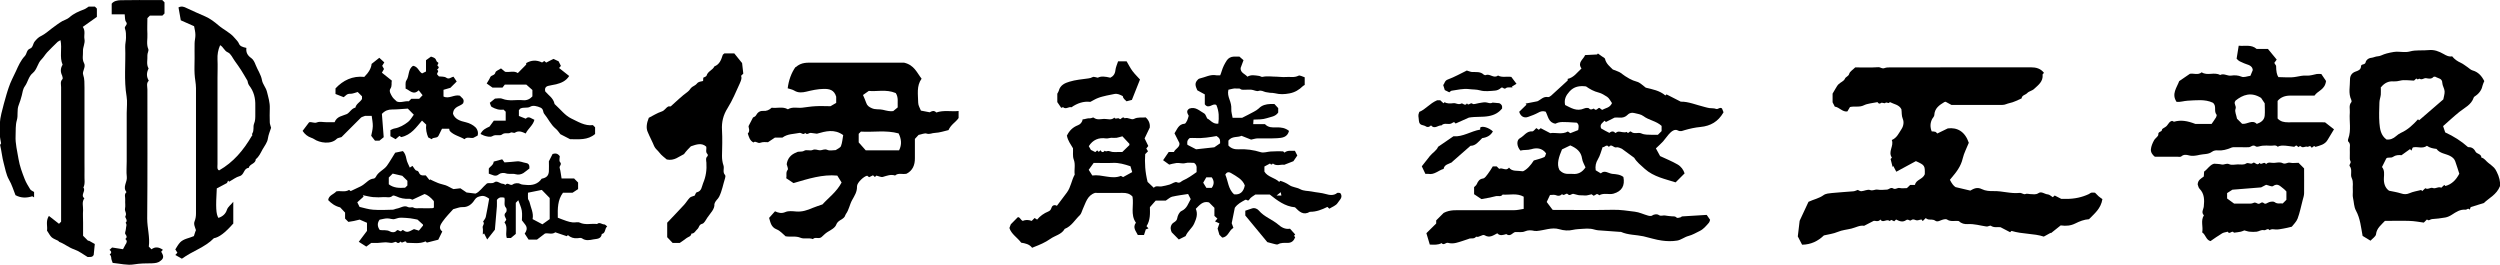 <?xml version="1.0" encoding="UTF-8"?><svg id="_イヤー_2" xmlns="http://www.w3.org/2000/svg" viewBox="0 0 250 26.47"><g id="_ッダー"><g><path d="M183.26,9.36c.12-.2,.21-.37,.31-.53,.09-.15,.18-.31,.3-.42,.2-.19,.52-.3,.61-.52,.1-.24,.37-.24,.44-.51,.07-.24,.38-.41,.6-.64,.76,0,1.54,.03,2.32-.02,.22-.01,.37,.19,.61,.09,.2-.08,.45-.07,.68-.07,4.65,0,9.29,0,13.94-.01,.54,0,1,.12,1.33,.56-.05,.06-.15,.12-.14,.17,.07,.7-.44,1.05-.86,1.44-.19,.18-.51,.22-.68,.41-.18,.19-.53,.2-.56,.53-.4,.17-.79,.39-1.21,.47-.25,.05-.46,.19-.71,.18-.29,0-.57,0-.86,0h-4.24l-.57-.31s-.1,0-.14,.03c-.5,.3-.97,.62-1,1.3,0,.13-.14,.25-.21,.38q-.31,.6-.05,1.25c.11,.01,.24,0,.36,.04,.07,.02,.11,.09,.2,.17l1.05-.51c.94-.12,1.72,.31,2.1,1.44-.19,.49-.48,1.01-.61,1.57-.18,.79-.64,1.37-1.14,1.96l-.14,.17q.28,.56,.56,.73l1.48,.35c.31-.17,.66-.4,1.17-.14,.34,.17,.78,.2,1.17,.19,.87-.02,1.72,.28,2.6,.18,.18-.02,.41,.18,.55,.12,.2-.08,.34,0,.51,0,.27,0,.54,.09,.82-.1,.3-.21,.61,.11,.93,.13,.17,.01,.33,.18,.5,.28l.19-.17,.66,.34h.52q1.21,0,2.23-.48c.09-.04,.16-.12,.25-.14,.1-.03,.21,0,.37,0,.1,.1,.22,.23,.35,.35,.14,.12,.29,.22,.39,.29-.15,.96-.8,1.45-1.34,2.01-.49,.03-.94,.21-1.38,.43-.44,.22-.91,.27-1.45,.19l-.98,.78-.02-.04-.69,.38c-.99-.33-2.13-.23-3.23-.57l-.14,.13-.96-.5c-.27-.04-.63,.08-.96-.14-.09-.06-.3,.1-.45,.07-.62-.09-1.22-.28-1.85-.24-.34,.02-.65-.05-.9-.3-.39-.07-.81,.1-1.19-.16-.09-.06-.26-.03-.38,0-.26,.06-.55,.29-.78,.13-.25-.18-.49-.09-.73-.14-.08-.02-.16-.08-.24-.13l-.26,.26c-.1,.08-.11-.13-.18-.12-.18,.02-.39,.13-.53,.07-.18-.07-.33-.13-.49,0-.16,.13-.27-.17-.51,0-.32,.22-.63,.12-.99-.07l-.19,.18-.29-.14s-.16,.12-.18,.11c-.27-.26-.67,.25-.91-.15-.22,.29-.53,.09-.68,.14l-.95,.49c-.42-.08-.83,.17-1.28,.28-.45,.11-.91,.14-1.36,.33-.42,.18-.9,.24-1.38,.35-.59,.57-1.3,.92-2.18,.93l-.43-.83c.05-.43,.11-.97,.18-1.52,0-.05,.03-.09,.05-.14,.28-.61,.57-1.23,.84-1.8,.53-.25,1.06-.34,1.51-.67,.22-.16,.56-.18,.84-.21,.71-.07,1.42-.11,2.13-.17,.14-.01,.28-.08,.45-.14,.09,.04,.23,.14,.36,.13,.29-.02,.63-.21,.86-.12,.29,.11,.49-.08,.74-.04,.31,.05,.63,.02,.94,0,.21,0,.39-.27,.63-.12,.24,.15,.43-.1,.67-.04,.22,.05,.47,.01,.71,.01l.33-.32h.47c.12-.55,.78-.54,.99-1.07,.02-.86,0-.91-.89-1.31l-1.96,1.06-.3-.57-.07,.09-.2-.79,.13-.14c-.42-.6,.23-1.17-.01-1.76,.52-.22,.7-.69,.97-1.09,.21-.32,.26-.72,.13-1.02-.14-.33-.09-.65-.14-.97-.24-.47-.76-.5-1.16-.72-.1,.24-.31-.06-.46,.1-.06,.07-.33-.08-.41-.01-.23,.18-.32-.05-.36-.08-.52,.11-.99,.13-1.37,.32-.45,.22-.9,.06-1.38,.17l-.26,.44c-.49,.08-.8-.42-1.26-.48l-.22-.43v-.85Z"/><path d="M155.31,20.99c2,0,3.99,.03,5.97-.01,.75-.02,1.47,.1,2.2,.19,.45,.05,.88,.27,1.32,.39,.13,.04,.32,.06,.41,0,.22-.16,.53-.16,.65-.07,.23,.17,.43,.02,.64,.06,.22,.04,.45,.06,.67,.08,.17,.01,.35-.03,.5,.14,.05,.05,.24,0,.36-.03,.07-.01,.13-.1,.19-.1,.8-.05,1.59-.1,2.45-.15l.34,.49c-.02,.06-.05,.22-.14,.32-.27,.3-.51,.61-.9,.8-.37,.18-.71,.39-1.13,.5-.39,.1-.74,.4-1.13,.46-.49,.08-1.02,.07-1.51,0-.63-.08-1.24-.29-1.86-.43-.74-.16-1.53-.12-2.24-.44-.02,0-.05,0-.08,0-.74-.05-1.47-.1-2.21-.16-.24-.02-.48-.12-.72-.15-.26-.03-.52-.02-.78,0-.35,.03-.69,.03-1.04,.11-.41,.1-.88,.07-1.35-.07-.73-.22-1.49,.12-2.25,.18-.09,0-.14,0-.23-.01-.31-.07-.62-.1-.96,.05-.26,.12-.61,.05-.98,.07-.25,.07-.47,.5-.87,.2-.32,.09-.64,.21-.9-.08-.42,.22-.77,.49-1.26,.2-.24-.14-.54,.25-.86,.14-.22,.29-.53,.09-.77,.23-.41,.13-.82,.29-1.24,.39-.25,.06-.54,.07-.78,0-.24-.08-.44,.3-.66,.02-.35,.2-.73,.16-1.18,.15l-.34-1.14,.98-.97v-.31l.75-.75c.66-.34,1.28-.26,1.88-.27,1.72,0,3.44,0,5.17,0,.31,0,.63-.08,.95-.13v-1.22c-.68-.38-1.4-.16-2.11-.21-.17,.25-.43,.11-.64,.15-.22,.04-.43,.11-.64,.15-.26,.05-.53,.1-.84,.15l-.73-.49v-.71c.07-.07,.21-.16,.27-.3,.13-.29,.26-.51,.63-.56,.18-.03,.33-.27,.47-.45,.18-.23,.33-.49,.5-.76h.39l.25,.25c.3-.19,.69,.28,.98-.13,.31,.42,.81,.28,1.4,.37,.39-.17,.78-.6,1.08-1.08,.36-.11,.72-.19,1.05-.34,.1-.04,.12-.25,.18-.37-.4-.57-1-.57-1.47-.42-.39,.12-.76,.04-1.1,.14-.37-.42-.42-1.05-.03-1.25,.4-.21,.65-.72,1.22-.67,.12,.01,.26-.21,.4-.33l.25,.17,.19-.16,.96,.5c.53-.1,1.16,.17,1.76-.17l.24,.17,.79-.31c.05-.3,.11-.55-.14-.74-1.42-.09-1.69-.12-2.13,.1-.71-.1-.74-.76-.98-1.2-.3-.1-.52-.03-.75,.1-.31,.17-.66,.3-1,.42-.43,.16-.77-.07-.9-.51l.73-.71-.09-.11,1.18-.23c.33-.14,.59-.51,1.06-.42,.1,.02,.23-.08,.32-.15,.55-.49,1.1-1,1.64-1.5,.03-.03,0-.1,.01-.17,.61-.13,.94-.64,1.38-1.04-.44-.61,.2-.91,.36-1.34,.41-.02,.8-.04,1.18-.06,.04,0,.07-.07,.1-.1,.14,.1,.28,.2,.42,.3,.1,.07,.26,.14,.29,.23,.11,.51,.52,.8,.78,1.07,.32,.14,.6,.2,.8,.35,.28,.22,.55,.4,.86,.57,.25,.13,.47,.23,.74,.3,.32,.08,.58,.37,.9,.6,.65,.16,1.38,.28,1.96,.78l.11-.11,1.43,.73c.72-.03,1.56,.33,2.42,.54,.14,.03,.28,.08,.43,.1,.22,.03,.47,0,.67,.08,.22,.08,.39-.22,.6-.04l.15,.37s0,.02-.02,.05c-.52,.89-1.26,1.33-2.29,1.43-.54,.05-1.07,.17-1.59,.32-.24,.07-.39,.17-.68,.02-.33-.17-.66,.13-.9,.4-.2,.22-.36,.48-.56,.7-.21,.23-.45,.44-.72,.7l.42,.77c.57,.27,1.18,.51,1.75,.84,.35,.2,.59,.54,.7,.89l-.9,.9c-1.01-.33-2.19-.55-3.08-1.35-.39-.35-.82-.7-1.06-1.11l-1.23-.9c-.1-.03-.35-.19-.56-.14-.27,.07-.49-.42-.74-.04-.23-.34-.43,.06-.63,.02-.15,.41-.25,.85-.47,1.21-.21,.35-.28,.69-.22,1.1l.51,.31c.39-.37,.77,.01,1.16,.05,.37,.03,.79,.06,1.1,.31,.17,.87-.15,1.43-1,1.67-.44,.12-.95-.11-1.42,.16,0,0-.04-.05-.08-.07-.04-.03-.09-.04-.15-.06l-.32,.18-.21-.15c-.25,.05-.47,.14-.67,.12-.17-.02-.34-.01-.5-.02-.19,0-.42-.1-.64-.14-.2-.04-.36,.26-.58,.02-.16-.17-.37,.26-.57,0-.15,.19-.39,.2-.55,.13-.18-.08-.36-.06-.65-.04l-.33,.7,.58,.77Zm6.24-7.69c.09-.05,.17-.12,.26-.13,.29-.03,.58,.14,.87,.02,.16,.29,.28-.16,.43-.02,.31,.28,.72,.03,1.02,.17,.35,.16,.69,.12,1.04,.14,.21,0,.42,0,.62,0l.37-.37v-.52c-.54-.5-1.27-.56-1.82-.98-.24-.18-.58-.23-.88-.3-.25-.06-.48-.05-.7,.17-.2,.21-.49,.32-.82,.28-.18-.02-.36,0-.48,0l-.87,.44-.13-.13c-.19,.21-.52,.35-.35,.77,.12,.07,.27,.16,.42,.24,.14,.08,.28,.14,.41,.21,.23-.2,.43-.18,.6,.01Zm-.35-2.99c-.16-.21-.28-.5-.49-.63-.26-.16-.54-.35-.83-.42-.49-.12-.9-.35-1.28-.62-.64-.08-1.2,0-1.66,.52-.34,.38-.55,.77-.43,1.34,.58,.28,1.15,.68,1.9,.35,.15-.07,.43-.09,.5,0,.2,.23,.44-.04,.49,.02,.25,.31,.4-.15,.56-.07l.25,.19c.35-.2,.77-.19,.99-.68Zm-5.27,6.68c.5,.54,.93,.36,1.32,.4,.55,.06,.97-.16,1.3-.65-.12-.29-.3-.57-.34-.87-.1-.72-.57-1.06-1.18-1.33l-.83,.4c-.31,.74-.56,1.46-.26,2.05Z"/><path d="M106.68,13.59c.24-.52,.6-.87,1.12-1.07,.23-.09,.42-.28,.46-.58,.25-.01,.48-.14,.75-.11,.11,.01,.29-.11,.35-.07,.33,.26,.7,.15,1.04,.13,.34-.01,.73,.17,1.04-.13,.11,.24,.35-.06,.52,.13,.11,.14,.3-.33,.51-.06,.32-.14,.65,.2,.93,.06,.4-.21,.8-.1,1.17-.15,.38,.33,.44,.74,.41,1.01l-.52,1.09,.37,.76-.2,.25,.17,.28-.28,.28c-.06,.89-.01,1.78,.24,2.78l.62,.59c.21-.26,.52-.09,.78-.14,.26-.05,.53-.1,.79-.18,.25-.08,.57-.32,.73-.24,.31,.15,.43-.09,.61-.17,.24-.1,.48-.24,.7-.38,.23-.14,.45-.31,.67-.46-.03-.33,.12-.66-.25-.92-.26,0-.59-.06-.87,.02-.32,.09-.6-.05-.89-.01-.29,.04-.58,.12-.73,.16l-.61-.44,.56-.82h.52c.14-.34,.63-.47,.55-.9l-.49-.97c.26-.37,.38-.91,1.01-.96,.1,0,.19-.21,.26-.33,.06-.13,.09-.27,.15-.46-.1-.21-.31-.49,.06-.72,.63-.23,1.03,.24,1.5,.49,.12,.07,.17,.28,.29,.5,.3,.12,.55,.58,1.11,.52,.08-.62,.08-1.23-.19-1.86-.34-.27-.77,.47-1.16-.08v-.99l-.75-.41c-.21-.46-.24-.68-.05-.95,.07-.1,.18-.21,.29-.23,.55-.12,1.07-.44,1.67-.32,.1,.02,.21,0,.38,0,.05-.14,.12-.29,.16-.45,.11-.37,.29-.72,.5-1.04,.15-.23,.41-.37,.7-.38,.21,0,.41,0,.56,0l.41,.36-.29,.78c-.03,.49,.45,.59,.68,.87,.37-.23,.77-.13,1.16-.08,.12,.01,.24,.12,.34,.1,.48-.11,.96-.02,1.44-.02,.3,0,.59,.06,.89,.03,.42-.04,.85,.09,1.28-.13,.14-.07,.41,.1,.62,.16v.77s-.11,.04-.18,.11c-.38,.37-.8,.63-1.35,.73-.49,.09-.92,.12-1.48-.02-.14-.04-.3-.03-.45-.04-.15-.02-.3-.04-.44-.07-.23-.05-.42-.21-.71-.12-.2,.07-.47-.09-.71-.12-.18-.02-.37,.01-.55,0-.19-.02-.4,.07-.59-.09-.07-.06-.25-.01-.39-.03-.25-.04-.52,.08-.78,.12-.09,.37,0,.67,.11,.98,.11,.3,.2,.61,.18,.95-.02,.28,.08,.57,.13,.88h.95c.41-.21,.8-.4,1.18-.61,.17-.09,.35-.2,.49-.33,.32-.33,.72-.42,1.15-.44,.13,0,.26,0,.41,0l.38,.41v.44c-.27,.41-.73,.43-1.15,.57-.43,.14-.84,.12-1.32,.14l-.03,.45h1.17c.34,.36,.75,.34,1.15,.33,.46-.02,.89,.05,1.26,.35-.16,.65-.69,.7-1.19,.73-.65,.04-1.3,0-1.96,.02-.19,0-.38,.07-.64,.12l-.96-.38c-.38,.19-.95,0-1.31,.48v.49c.27,.3,.62,.4,1.02,.38,.76-.04,1.49,.06,2.22,.29,.29,.09,.65-.05,.98-.07,.4-.02,.8-.03,1.21-.02,.06,0,.12,.08,.18,.13,.32-.27,.69-.15,1.04-.18l.24,.47-.39,.57-.92,.36c-.3-.07-.75,.18-1.14-.13-.09,.13-.18,.15-.28,0,0,0-.07,.04-.11,.06-.15,.08-.3,.16-.45,.24v.51c.33,.55,1.04,.6,1.48,1.03l.11-.11c.32,.1,.61,.23,.89,.42,.32,.23,.75,.23,1.08,.41,.39,.21,.77,.16,1.16,.24,.48,.1,.97,.12,1.45,.26,.33,.1,.76,.17,1.1-.11,.06-.05,.2,0,.31,0,.34,.43-.1,.72-.26,1-.16,.26-.55,.39-.83,.57l-.19-.18c-.55,.27-1.11,.5-1.75,.49-.66,.39-1.07-.02-1.49-.45-1.01-.09-1.77-.68-2.53-1.28h-1.43c-.2,.15-.48,.28-.61,.5-.15,.24-.25-.05-.42,.04-.37,.21-.75,.39-1.03,.79l-.31,1.54,.17,.47c-.47,.26-.5,.91-1.12,.97l-.28-.28-.18-.62,.18-.52-.44-.2,.24-.28-.3-.27v-.81l-.54-.54c-.63-.17-.96,.29-1.32,.64,.22,.54,.06,.97-.16,1.47-.21,.48-.65,.75-.86,1.26l-.68,.34-.71-.72c-.09-.2-.18-.48,0-.78,.15-.25,.49-.26,.55-.62,.04-.27,.22-.64,.43-.73,.55-.25,.67-.75,.92-1.19l-.26-.51c-.52,.08-1.07,.15-1.6,.27-.2,.05-.38,.23-.63,.39h-1.01l-.58,.66c.01,.58,.06,1.29-.34,1.9l.2,.22-.27,.1-.18,.56h-.62c-.17-.37-.55-.73-.19-1.23-.57-.81-.19-1.74-.34-2.61-.27-.3-.61-.38-1.01-.37-.91,.02-1.83,0-2.74,0-.79,.26-.93,1.01-1.23,1.64-.09,.2-.14,.44-.28,.58-.5,.47-.84,1.12-1.52,1.38-.32,.57-.97,.66-1.44,1-.51,.36-1.06,.59-1.63,.81-.04,.02-.09,.04-.19,.08-.27-.37-.71-.45-1.09-.51-.4-.53-.99-.86-1.18-1.47l.14-.37,.69-.7c.19-.08,.29,.27,.5,.36q.41-.18,.9,0c.09-.09,.18-.18,.29-.29l.25,.16c.3-.36,.68-.63,1.12-.81,.17-.07,.26-.18,.32-.38,.05-.18,.25-.35,.54-.19,.34-.45,.68-.89,1-1.33,.4-.54,.46-1.22,.78-1.79-.07-.5,.1-1.01-.1-1.52-.12-.32-.05-.71-.07-1.11-.23-.39-.52-.78-.6-1.23Zm6.35,3.03c-.58-.19-1.14-.36-1.75-.33-.62,.03-1.25,0-1.91,0l-.5,.69,.36,.57c.98-.14,1.93,.42,2.86,.04l.22,.12,.91-.5-.18-.6Zm-2.98-1.59c.14,.24,.28,.22,.43,.04,.12,.14,.26,0,.39,.03,.14,.02,.28,.09,.42,.1,.18,.02,.36,0,.55,0h.39l.71-.69v-.13l-.7-.75c-.21,.05-.39,.12-.58,.15-.18,.02-.36,0-.55,0-.18,.01-.36,.09-.52,.06-.72-.11-1.32,.15-1.71,.78l.21,.37,.44,.22,.19-.17,.16,.15,.17-.17Zm11.63-1.43c-.65,.11-1.4,.25-2.17,.2-.2-.01-.4,0-.53,0-.32,.24-.26,.49-.24,.68l.87,.45,1.82-.2,.58-.4c-.01-.22,.07-.47-.34-.71Zm1.73,5.83c.59,.08,.95-.25,1.07-.89-.23-.61-.82-.9-1.37-1.23-.28-.17-.46-.07-.58,.15,.29,.67,.28,1.43,.88,1.98Zm-2.24-.64c.26-.35,.26-.71,0-1.06h-.54l-.31,.54,.32,.52c.19,0,.36,0,.53,0Zm6.5,.76h.47l-.07-.33-.41,.33Z"/><path d="M79.57,6.72c.58-.52,1.17-.45,1.75-.45,3.1,0,6.21,0,9.1,0,1.01,.24,1.26,.99,1.74,1.6-.53,.73-.35,1.59-.34,2.41,0,.27,.18,.54,.27,.78l.89,.17c.14-.09,.41-.25,.65,.02,.75-.26,1.49-.07,2.23-.15v.7c-.26,.4-.76,.64-1.01,1.21-.4,.09-.88,.26-1.36,.28-.27,0-.52,.17-.82,.07-.22-.07-.52,.08-.81,.13l-.37,.4c0,.62,0,1.27,0,1.92,.01,.7-.23,1.25-.83,1.56-.41,.1-.82-.12-1.15,.18-.43-.14-.81,.02-1.22,.14-.18,.05-.42-.08-.65-.13l-.15,.14-.19-.17-.39,.19-.19-.15c-.33,.05-1.03,.7-1.02,1.07,.02,.54-.25,.94-.49,1.37-.25,.45-.31,.97-.62,1.39-.06,.08-.07,.18-.12,.26-.21,.33-.68,.35-.85,.81-.11,.31-.53,.53-.85,.72-.24,.14-.42,.35-.62,.52-.28,.23-.63-.06-.86,.2-.4-.16-.87,.02-1.23-.13-.49-.21-.96-.06-1.5-.15-.26-.21-.53-.55-.89-.69-.58-.23-.62-.71-.76-1.15l.59-.66c.33,.15,.65,.25,1.05,.07,.31-.13,.71-.08,1.07-.05,.6,.05,1.12-.13,1.65-.36,.29-.12,.59-.21,.98-.35,.59-.66,1.42-1.25,1.91-2.19l-.43-.69c-1.48-.14-2.88,.31-4.38,.75l-.73-.49c.08-.29-.07-.57,.15-.84,.08-.1-.06-.36-.1-.56,.08-.57,.41-.97,.98-1.18,.22-.15,.5,0,.78-.17,.21-.13,.59,.04,.83-.07,.28-.13,.5,.03,.74,.03,.24,0,.45-.17,.74-.04,.24,.11,.56,.02,.83,.02,.2-.14,.47-.24,.53-.41,.13-.34,.15-.72,.22-1.09-.88-.64-1.74-.39-2.63-.14-.18-.02-.39-.05-.6-.08-.19-.03-.38,.25-.57,0-.19,.26-.38-.04-.57,0-.57,.12-1.19,.08-1.71,.47h-.75l-.69,.46c-.19,0-.5-.05-.75,.05-.29,.12-.5-.24-.7-.02-.38-.2-.46-.56-.57-.9,.27-.25,.05-.61,.08-.75l.44-.85c.06-.04,.23-.09,.29-.2,.17-.31,.39-.48,.74-.46,.32,.03,.59-.09,.84-.32,.52,.08,1.1-.15,1.62,.16,.45-.28,.95-.11,1.42-.16,.45-.05,.89-.13,1.34-.15,.49-.03,.99,0,1.5,0l.57-.33v-.62c-.2-.68-.67-.79-1.25-.78-.61,.01-1.18,.14-1.76,.28-.38,.09-.8,.13-1.18-.11-.18-.11-.41-.15-.66-.23,.1-.8,.36-1.54,.79-2.14Zm10.34,8.31c.29-.57,.23-1.14-.05-1.69-1.27-.35-2.55-.1-3.77-.18l-.22,.22v.86l.7,.79h3.35Zm-.35-5.73c-.96-.4-1.92-.12-2.68-.21l-.58,.41c.12,.29,.24,.53,.32,.78,.09,.29,.29,.42,.56,.54,.37,.17,.75,.07,1.11,.16,.37,.09,.72,.18,1.03,.13l.45-.37c-.03-.51,.1-1-.2-1.44Z"/><path d="M245.21,5.63c.25,.31,.54,.5,.87,.65,.24,.11,.45,.29,.68,.44,.16,.11,.31,.27,.49,.32,.58,.16,.92,.56,1.18,1.07-.05,.13-.13,.26-.16,.4-.08,.42-.31,.79-.68,1.05-.08,.06-.2,.12-.22,.2-.24,.72-.89,1-1.42,1.42-.56,.45-1.08,.94-1.64,1.43l.21,.63c.83,.38,1.6,.86,2.28,1.47,.34-.01,.58,.12,.75,.45,.13,.25,.58,.21,.59,.6,.3,.06,.44,.33,.66,.5,.67,.53,.67,.53,.88,.94,.24,.48,.37,.98,.32,1.41-.34,.87-1.11,1.19-1.61,1.69l-1.32,.41-.1,.26c-.15-.21-.28,.01-.42,0-.54-.05-.94,.23-1.36,.5-.2,.13-.43,.24-.66,.28-.44,.08-.89,.13-1.34,.16-.16,.01-.32,.23-.49,.03l-.32,.32c-.46-.06-.95-.16-1.45-.17-.81-.03-1.62,0-2.44,0-.36,.4-.82,.71-.89,1.34-.03,.22-.34,.41-.55,.64l-.79-.48c-.16-.84-.23-1.73-.66-2.52-.22-.4-.2-.86-.3-1.28-.06-.25,0-.52-.02-.78-.04-.4,.09-.8-.11-1.21-.17-.35,.09-.81-.19-1.17-.13-.17,.18-.31,.06-.52-.08-.14-.06-.34-.06-.52,0-.21,.01-.42,0-.63-.02-.27,.11-.57-.15-.8-.05-.05-.04-.21,0-.3,.31-.85,.08-1.73,.15-2.6,.03-.35-.12-.72,.15-1.04,.04-.04,.03-.16,0-.23-.32-.66-.12-1.37-.13-2.05,0-.33,.15-.64,.55-.78,.22-.08,.54-.16,.55-.53,0-.27,.41-.1,.47-.42,.03-.19,.26-.4,.57-.43,.21-.02,.41-.14,.64-.15,.21-.01,.41-.12,.62-.2,.25-.1,.98-.26,1.25-.26,.44,0,.91,.09,1.32-.02,.64-.18,1.27-.07,1.9-.14,.56-.06,1.03,.13,1.49,.39,.26,.15,.52,.3,.88,.23Zm-7.13,3.08c0,.25,.02,.51,0,.76-.03,.27-.14,.53-.14,.8-.02,.68-.05,1.36,0,2.03,.05,.61,.14,1.24,.71,1.65,.37,.04,.68-.09,.96-.34,.15-.13,.31-.25,.49-.33,.68-.3,1.21-.81,1.7-1.35l.11,.1,2.42-2.09c.04-.26,.15-.54,.13-.82-.02-.28-.22-.55-.23-.83-.01-.47-.41-.44-.66-.6-.05-.03-.19-.03-.22,0-.21,.24-.49,.17-.72,.13-.24-.05-.43,.22-.67,.05-.05-.03-.22,.17-.32-.03l-.24,.22c-.52-.01-.97-.1-1.37,0-.23,.06-.45,.09-.66,.08-.53-.05-.93,.17-1.26,.57Zm7.85,8.66c-.13-.39-.25-.81-.4-1.22-.09-.26-.26-.42-.53-.56-.45-.23-1.02-.24-1.35-.7-.34-.04-.67-.1-.96-.31-.42,.32-.9,.07-1.34,.15-.05,0-.09,.04-.1,.06l-.1,.27-.15-.15-.85,.61c-.28-.03-.58-.02-.84,.16-.22,.16-.52,0-.68,.16l-.43,.86c.27,.32,.21,.71,.19,1.08-.03,.54,.11,1,.51,1.29,.43,.09,.82,.15,1.2,.27,.3,.1,.55,.11,.85-.02,.36-.16,.77-.22,1.16-.32,.03,0,.07,.07,.11,.11l.31-.29c.27,.18,.51-.12,.76-.02,.27,.11,.54-.18,.84-.03l.3-.28,.11,.11c.65-.18,1.07-.62,1.39-1.23Z"/><path d="M232.6,8.11c-.1,.87-.83,.96-1.15,1.45-.81,0-1.62,0-2.42,0-.5,0-.94,.14-1.27,.53,0,.59,0,1.19,0,1.76,.3,.32,.65,.38,1.05,.38,1.23-.01,2.45,0,3.69,0l.9,.7c-.24,.39-.44,.72-.64,1.06-.27,.47-.76,.56-1.22,.7-.17-.26-.32,.22-.42,.03-.13-.25-.27,.02-.41-.05-.11-.05-.29,.06-.44,.05-.09,0-.17-.08-.27-.13l-.14,.12-.24-.17-.2,.14c-.33-.04-.59-.09-.86-.11-.26-.01-.54-.05-.78,.11-.21-.23-.49-.09-.74-.11-.26-.02-.52-.02-.78,0-.23,.01-.54,.17-.68,.07-.3-.22-.47,.06-.69,.08-.26,.02-.52,0-.78,0s-.52,0-.78,0c-.09,0-.19,.04-.28,.08-.4,.16-.8,.27-1.23,.24-.23-.02-.44,0-.64,.15-.35,.26-.8,.2-1.2,.29-.34,.08-.73,.16-1.12,.05-.22-.06-.5-.1-.73,.11-.09,.08-.3,.03-.45,.03-.73,0-1.46,0-2.2,0-.25-.19-.42-.46-.39-.75,.03-.3,.16-.61,.31-.88,.11-.22,.45-.41,.43-.59-.03-.33,.35-.22,.37-.48,0-.12,.3-.21,.44-.35,.12-.11,.19-.27,.3-.38,.06-.07,.16-.13,.25-.15,.07-.01,.16,.09,.22,.08,.69-.2,1.34-.08,2.12,.22h1.63c.14-.2,.3-.42,.44-.65,.05-.08,.09-.23,.05-.28-.3-.35,.05-.87-.37-1.19-.78-.37-1.67-.24-2.52-.2-.36,.02-.73,.15-1.1,.12-.54-.79,.03-1.44,.26-2.08l1.07-.73c.34-.08,.8,.17,1.18-.15,.57,.38,1.26-.06,1.84,.27,.38-.2,.72,.12,1.11,.06,.33-.05,.68-.04,1.04,.11,.23,.1,.57-.05,.88-.09l.24-.58c-.03-.1-.03-.15-.05-.19-.17-.33-.54-.35-.82-.48-.44-.21-.47-.16-.75-.46l.21-1.3c.62,.07,1.25-.15,1.79,.32h1.13l.88,1.07-.24,.33,.18,.29q0,.82,.23,1.13c.58,0,1.19,.08,1.77-.03,.35-.06,.69-.15,1.04-.12,.36,.03,.69-.1,1.03-.16,.13-.02,.26,0,.45,0l.5,.74Zm-9.05,1.97c-.24,.27,.13,.5,0,.82-.1,.25,.09,.61,.15,.97l.51,.51c.51,.08,1.01-.46,1.47,.01,.43-.15,.75-.39,.79-.82,.04-.44,0-.88,0-1.24l-.36-.54c-.99-.62-1.82-.33-2.58,.29Z"/><path d="M57.39,17.83l.42,.42v.66l-.55,.36h-.96c-.54,.72-.54,1.57-.52,2.5,.26,.1,.55,.22,.85,.32,.21,.07,.42,.13,.64,.15,.23,.03,.51-.07,.7,.02,.57,.27,1.17,.07,1.74,.14,.25-.23,.48,.05,.72,.04,.08,0,.17,.11,.29,.2-.28,.24-.13,.67-.54,.76-.06,.53-.55,.48-.85,.54-.34,.07-.76,.16-1.12-.1-.1-.08-.3-.04-.46-.02-.37,.04-.69-.07-.96-.31l-.11,.11-1.15-.39c-.31,.25-.71,.05-1.03,.12l-.8,.61h-.84l-.39-.6c.17-.23,.27-.49,.14-.76-.08-.16-.21-.28-.42-.57,0-.2,.05-.59-.01-.97-.06-.35-.23-.68-.35-1.04l-.25,.26v3.11l-.49,.41h-.41c-.18-.52,.15-1.09-.23-1.56l.18-.26c-.05-.24-.34-.47-.03-.75,.08-.07,.09-.36,.01-.44-.28-.3-.07-.65-.17-1.02-.24-.05-.5-.11-.75,.22,0,.18,.01,.41,0,.64-.06,.76-.13,1.52-.2,2.34l-.77,.98-.31-.61-.13,.11c0-.23,.04-.47-.01-.69-.04-.2,.24-.39,.04-.6,.08-.14,.23-.29,.27-.47,.13-.6,.23-1.21,.34-1.82-.26-.19-.52-.33-.83-.26-.24,.05-.45,.1-.63,.38-.26,.42-.66,.76-1.25,.72-.26-.01-.52,.12-.89,.21-.31,.35-.73,.77-1.06,1.24-.19,.28-.46,.66-.03,.99l-.4,.82-1.14,.29-.13-.12c-.62,.27-1.26,.14-1.89,.14-.12-.39-.46,.19-.6-.13-.14,.12-.24,.24-.45,.05-.06-.06-.3,.09-.45,.09-.2,0-.4-.06-.6-.06-.25,0-.5,.05-.75,.06-.23,.01-.47,0-.69,0l-.5,.37-.75-.48,.82-1.09v-.81l-.73-.32c-.21,.05-.4,.1-.59,.14-.16,.03-.32,.06-.54,.09l-.33-.33v-.6l-.49-.52c-.53-.13-.88-.4-1.2-.73,.05-.49,.56-.57,.81-.87,.42-.09,.87,.11,1.28-.15l.16,.12c.36-.17,.66-.31,.97-.46,.11-.05,.21-.12,.31-.19,.32-.22,.57-.56,1.01-.6,.08,0,.19-.1,.23-.18,.24-.5,.79-.68,1.1-1.1,.3-.42,.55-.87,.83-1.31l.77-.16c.18,.17,.29,.44,.35,.78,.05,.3,.22,.58,.34,.87l.27-.17c.14,.17,.26,.45,.4,.47,.33,.04,.17,.43,.59,.48,0,0,.14,0,.34,0l.37,.47,.06-.07c.26,.12,.52,.26,.79,.36,.25,.1,.53,.15,.77,.23,.25,.09,.51,.27,.78,.38l.69-.08,.62,.42,.89,.11c.41-.16,.7-.64,1.14-1.01,.22-.1,.5,.06,.77-.13,.26-.19,.54,.16,.84,.16,.09,0,.24,.12,.26,.1,.22-.3,.46,.16,.73-.04,.16-.13,.53-.16,.71-.06,.21,.11,.39,.08,.59,.11,.65,.07,1.21-.08,1.58-.62,.48-.09,.69-.3,.72-.73,.02-.36,0-.73,0-1.01l.37-.73c.22-.06,.47-.12,.72,.22,0,.14-.09,.46,.02,.58,.24,.25-.1,.39-.03,.6,.1,.33,.12,.68,.19,1.05h1.29Zm-21.43,2.86c.44,.1,.89,.25,1.35,.28,.65,.05,1.3,.02,1.95,0,.14,0,.28-.09,.42-.11,.37-.06,.73-.35,1.08-.17,.23,.12,.44-.01,.55,.05,.26,.15,.51,.06,.75,.08,.39,.02,.78,0,1.17,0,.04,0,.09-.03,.16-.06,0-.2,0-.4,0-.61,0-.02-.02-.04-.03-.07q-.46-.54-.9-.68l-1.22,.57c-.08-.03-.2-.1-.31-.09-.46,.03-.89-.05-1.31-.25-.11-.05-.3-.11-.35-.06-.27,.26-.59,.12-.88,.14-.36,.03-.73,.03-1.09,0-.34-.03-.68-.13-1.02-.19l.08,.14-.63,.57,.22,.45Zm16.84-1.43c0,.25-.02,.43,0,.61,.02,.11,.12,.21,.15,.33,.13,.57,.43,1.1,.31,1.71l.98,.52,.73-.52v-2.11l-.79-.81-1.38,.28Zm-10.91,3.8c.15-.18,.28-.34,.41-.5,.01-.02,0-.05,0-.1l-.55-.5c-.23-.04-.47-.1-.72-.13-.28-.03-.55-.05-.83-.06-.25-.02-.48,.05-.72,.13-.22,.07-.5-.07-.76-.06-.24,0-.49,.08-.76,.13-.24,.32-.24,.68,.02,1.03,.34,.06,.69-.05,1.03,.15,.15,.09,.47,.13,.64-.08,.18-.22,.4,.26,.56-.05,0-.02,.11-.01,.14,.01,.38,.33,.69,.04,1.01-.1,.03-.02,.07-.03,.04-.02l.48,.15Zm-1.66-5.48l-.96-.22-.39,.39v.68c.5,.38,1.07,.38,1.63,.34l.23-.22v-.47l-.51-.5Z"/><path d="M8.31,23.58l.52,.52,.03-.05,.62,.35-.11,1.09c-.14,.28-.4,.19-.61,.21-.45-.27-.87-.6-1.34-.76-.54-.18-.97-.56-1.49-.75-.04-.02-.07-.08-.11-.11-.21-.11-.46-.19-.64-.34-.18-.16-.29-.4-.48-.68,.08-.4-.16-.93,.19-1.47l1.01,.79,.21-.21c0-4.48,0-8.96,0-13.45,0-.27-.11-.56,.14-.81,.05-.05,0-.25-.04-.36-.18-.37-.17-.72,.05-1.08-.33-.76-.03-1.6-.21-2.45-.12,.07-.22,.11-.29,.17-.36,.35-.71,.69-1.05,1.05-.2,.22-.35,.49-.56,.7-.4,.39-.43,1-.88,1.37-.42,.34-.48,.9-.78,1.31-.21,.29-.23,.61-.31,.92-.08,.33-.19,.65-.31,.97-.2,.49-.04,1.03-.18,1.49-.16,.54-.1,1.06-.13,1.59-.04,.78,.17,1.53,.29,2.3,.12,.71,.36,1.36,.62,2.02,.14,.36,.35,.69,.55,1.02,.07,.11,.23,.17,.39,.27v.54l-.18-.11c-.55,.17-1.1,.2-1.68-.11-.2-.49-.36-1.06-.65-1.55-.3-.53-.37-1.1-.53-1.66-.16-.57-.2-1.16-.36-1.82,0,0,.05-.07,.1-.15-.04-.26-.11-.53-.13-.79-.02-.39-.03-.78,0-1.17,.02-.35,.08-.69,.16-1.03,.15-.64,.33-1.27,.51-1.9,.06-.23,.15-.46,.22-.69,.19-.58,.48-1.11,.73-1.65,.24-.53,.48-1.08,.89-1.51,.21-.23,.16-.61,.52-.74,.3-.11,.28-.5,.47-.72,.17-.2,.35-.41,.63-.54,.4-.19,.73-.5,1.09-.77,.34-.25,.68-.51,1.04-.72,.24-.12,.51-.2,.7-.37,.43-.39,.94-.6,1.47-.8,.16-.06,.3-.18,.46-.28h.62l.2,.2v.83l-1.41,1c.3,.42,.09,.84,.17,1.23,.08,.42-.17,.79-.15,1.19,.02,.4-.11,.81,.11,1.21,.21,.4-.22,.8-.09,1.16,.15,.43,.12,.85,.13,1.27,0,.42,0,.83,0,1.25v6.26c0,.42,.01,.84,0,1.25-.02,.42,.09,.85-.11,1.25,.28,.33-.33,.75,.1,1.07-.28,.37-.11,.8-.13,1.19-.03,.42,0,.83,0,1.25v1.3Z"/><path d="M23.32,22.36c-.8,.91-1.42,1.38-1.93,1.46-.89,.92-2.15,1.28-3.2,2.05l-.66-.37,.21-.23-.21-.33c.15-.23,.29-.5,.49-.71,.36-.36,.87-.4,1.37-.62,.03-.09,.08-.25,.13-.41,.02-.07,.08-.15,.07-.2-.09-.29-.25-.59-.13-.87,.11-.27,.14-.53,.14-.8,0-4.17,0-8.35,0-12.52,0-.47-.12-.95-.14-1.42-.03-.52,0-1.04,0-1.56s-.01-.99,0-1.49c0-.28,.09-.57,.08-.85,0-.3-.08-.59-.13-.87l-1.33-.59-.23-1.29c.32-.16,.56-.06,.82,.07,.61,.3,1.23,.55,1.85,.83,.5,.22,.93,.55,1.34,.9,.51,.44,1.16,.71,1.6,1.25,.16,.19,.35,.35,.45,.6,.09,.22,.34,.32,.73,.4-.06,.44,.11,.76,.49,1.02,.2,.14,.34,.42,.43,.67,.2,.52,.54,.97,.64,1.54,.07,.4,.38,.71,.49,1.13,.14,.56,.31,1.09,.29,1.68-.02,.47-.01,.94,0,1.41,0,.16,.08,.33,.13,.54-.1,.32-.26,.67-.32,1.07-.05,.4-.34,.74-.54,1.1-.19,.35-.35,.72-.67,.97-.01,.47-.62,.46-.71,.87-.51,.03-.43,.69-.9,.82-.37,.1-.69,.36-1.05,.56,.01,.01-.03-.02-.11-.11l-.11,.24-1.02,.54c-.11,1.92-.08,2.54,.16,2.95,.41-.13,.72-.39,.85-.8,.11-.33,.39-.49,.64-.81v2.22Zm1.91-8.79s-.04-.16,0-.23c.2-.3,.06-.67,.17-.95,.14-.33,.13-.64,.13-.96,0-.29,0-.57,0-.86,.02-.74-.14-1.42-.61-2.02-.13-.16-.15-.41-.17-.47-.26-.44-.44-.76-.64-1.07-.2-.31-.41-.61-.63-.91-.22-.3-.39-.73-.69-.86-.38-.16-.45-.56-.78-.72-.21,.48-.28,.94-.26,1.42,.03,.62,0,1.25,0,1.88,0,2.87,0,5.73,0,8.6,0,.25-.07,.52,.16,.62,1.43-.82,2.42-1.99,3.28-3.46Z"/><path d="M72.44,5.34h.99l.78,.97,.12,1.05-.22,.22c.08,.2,.04,.38-.13,.76-.38,.83-.73,1.69-1.22,2.47-.43,.68-.61,1.39-.56,2.2,.05,.86,.02,1.72,0,2.58,0,.33,.04,.64,.15,.96,.1,.3-.12,.66,.16,.96,.05,.06,.03,.21,0,.3-.2,.62-.3,1.27-.6,1.87-.12,.25-.36,.35-.47,.73,.05,.49-.4,.9-.71,1.36-.15,.22-.3,.56-.51,.61-.34,.08-.3,.38-.48,.53-.19,.16-.28,.45-.6,.45-.03,.3-.33,.32-.5,.46-.19,.16-.41,.29-.66,.47h-.72l-.54-.57v-1.45c.55-.58,1.13-1.18,1.7-1.8,.2-.22,.35-.49,.56-.7,.11-.11,.3-.13,.49-.21,.06-.1,.11-.31,.21-.33,.5-.12,.49-.57,.63-.91,.28-.65,.38-1.34,.33-2.06-.02-.21-.1-.47,.12-.65,.03-.03,.02-.17-.01-.2-.24-.22-.06-.5-.13-.75-.45-.4-.95-.23-1.53-.03-.2,.2-.47,.47-.69,.78-.5,.23-.96,.7-1.72,.54-.2-.18-.53-.4-.75-.7-.16-.22-.4-.37-.51-.63-.2-.49-.46-.96-.66-1.45-.15-.35-.11-.83,.12-1.39,.42-.21,.83-.48,1.29-.63,.31-.1,.4-.38,.68-.51h.22c.59-.52,1.12-1.05,1.72-1.48,.19-.14,.25-.34,.42-.46,.16-.11,.37-.19,.48-.34,.16-.21,.39-.2,.62-.26l.02-.33c.11-.06,.31-.12,.33-.21,.12-.44,.61-.54,.78-.92,.52-.2,.68-.66,.83-1.13,.02-.07,.11-.11,.17-.17Z"/><path d="M12.5,1.43h-1.33V.37c.2-.27,.57-.34,.89-.35,1.25-.03,2.5-.01,3.76-.01h.41l.22,.22V1.35l-.21,.21h-1.25l-.25,.25c0,.48-.03,1.03,0,1.57,.03,.51-.12,1.02,.09,1.53,.07,.16-.1,.41-.09,.61,.03,.44-.13,.91,.12,1.33-.21,.41-.23,.81,.02,1.22-.27,.25-.14,.58-.14,.87,0,4.3,.02,8.61-.02,12.91,0,.95,.29,1.88,.16,2.81l.27,.27c.37-.29,.76-.22,1.14,.05l-.17,.19c.16,.29,.38,.61-.08,.92-.2,.18-.5,.23-.84,.24-.61,0-1.21,.01-1.82,.11-.65,.11-1.36-.08-2.11-.15-.04-.13-.12-.28-.14-.44-.01-.16-.03-.29-.16-.4,.17-.14,.23-.28-.02-.46l.26-.24,1.09,.17,.26-.49c.1-.12,.21-.36-.03-.53,.21-.17,.14-.3,0-.5-.07-.11,.06-.34,.06-.52,0-.2,.14-.41-.03-.6,.28-.25-.1-.52-.02-.66,.17-.29-.09-.49-.04-.75,.06-.28,0-.57,.02-.86,.03-.27-.14-.57,.13-.8-.42-.51,.09-1,.03-1.51-.06-.51-.01-1.04-.01-1.56v-4.85c0-.55,.08-1.11-.01-1.64-.28-1.65-.08-3.3-.14-4.95-.01-.31,.08-.62,.08-.92,0-.3,.01-.63-.1-.9-.12-.28,.35-.39,.1-.7-.13-.17-.09-.48-.13-.75Z"/><path d="M41.31,6.58c.5,.08,.56,.58,.9,.76l.39-.19v-1.13l.5-.36c.1,.04,.28,.08,.4,.18,.11,.08,.13,.31,.23,.36,.29,.12-.12,.28,.06,.41,.19,.14,.01,.26-.09,.37,.29,.14-.05,.28,.02,.47l.17,.19c.24,.03,.55,0,.72,.12,.3,.22,.47-.04,.74-.09l.32,.48-.63,.63-.69,.2v.67c.55,.28,1.07-.23,1.64-.08,.14,.2,.5,.3,.33,.75-.26,.33-.98,.28-1.02,1.06,.18,.52,.69,.72,1.3,.85,.34,.08,.7,.26,.95,.5,.19,.18,.31,.51,.21,.83l-.42,.22c-.27,.08-.63-.15-.89,.14-.48-.29-1.07-.39-1.47-.82-.04-.05-.04-.14-.06-.23h-.72c-.1,.21-.23,.45-.34,.69-.14,.31-.54,.12-.69,.36l-.35-.18c-.16-.39-.26-.82-.2-1.28l-.42-.4c-.57,.65-1.06,1.43-2.08,1.65,.01,0-.06-.04-.18-.12l-.38,.33-.52-.3v-.61c.1-.04,.24-.13,.4-.16,.52-.09,.97-.35,1.37-.66,.24-.19,.4-.5,.57-.72l-.6-.61c-.52,.03-1.05,.09-1.58,.09-.37,0-.69,.1-1.01,.44l.18,2.33-.43,.35h-.44l-.38-.49c.04-.23,.15-.59,.16-.96,.01-.34-.07-.68-.11-1.03h-.67c-.19,.08-.33,.1-.41,.18-.67,.66-1.33,1.32-1.94,1.94-.2,.07-.38,.08-.47,.17-.56,.59-1.72,.42-2.29,.02-.08-.05-.17-.09-.26-.12q-.55-.19-.87-.69l.65-.86c.29-.07,.51,.13,.79,.01,.27-.11,.62-.02,.93-.02h.83c.23-.6,.79-.62,1.24-.82,.3-.18,.45-.55,.84-.64,.08-.39,.47-.53,.66-.86v-.27l-.43-.43c-.24,.06-.5,.19-.76,.18-.32-.02-.45,.2-.64,.34l-.82-.32v-.56c.76-.81,1.7-1.27,2.88-1.15q.68-.68,.73-1.3l.77-.61,.5,.46-.21,.34,.18,.32-.21,.37,.99,.79c-.06,.27,.05,.53-.14,.81-.17,.25,.05,.58,.2,.83,.11,.17,.29,.3,.44,.45,.39,.16,.78-.07,1.2-.02l.25-.25h.79l.34-.36-.39-.49c-.54,.53-.88,0-1.31-.17,.02-.27-.06-.62,.08-.82,.31-.45,.13-1.11,.67-1.46Z"/><path d="M229.86,16.29l.55,.55c0,.82,.01,1.65,0,2.48,0,.24-.09,.48-.15,.72-.16,.61-.28,1.24-.5,1.82-.12,.32-.4,.57-.58,.81-.33,.08-.59,.15-.85,.19-.25,.04-.5,.1-.74,.09-.22-.01-.43-.09-.63,.07-.19-.26-.38,.05-.57,0-.27-.07-.48,.12-.72,.15-.23,.03-.47,.02-.7,0-.17-.01-.33-.08-.54-.13-.08,.03-.21,.1-.35,.13-.23,.05-.46,.07-.69,.1-.16-.31-.46,.25-.61-.1-.19,.05-.4,.07-.56,.16-.4,.24-.78,.51-1.17,.78-.45-.11-.47-.63-.83-.87,.12-.56-.18-1.16,.17-1.71-.3-.3-.04-.58-.01-.89,.06-.62,.08-1.26-.43-1.77-.11-.11-.13-.31-.18-.42,.01-.44,.33-.6,.61-.8l.03-.49c.37-.26,.57-.68,1-.79,.25,.02,.51,.02,.77,.08,.25,.05,.46-.16,.74-.03,.24,.11,.56,.03,.85,.02,.28,0,.62,.06,.82-.08,.26-.17,.48,.14,.71-.07,.17-.16,.42,.38,.65,0,.17,.29,.5-.23,.65,.13,.23-.27,.53-.11,.8-.13,.28-.03,.62-.1,.85,.02,.29,.15,.49-.09,.74-.04,.27,.06,.57,.01,.88,.01Zm-6.43,4.07h.63c.21,0,.42,0,.62,0,.23,0,.48,.03,.67-.07,.22-.11,.34,.09,.52,.09,.18,0,.29-.26,.52-.06,.17,.15,.36-.06,.54-.11,.17-.05,.42-.08,.53,0,.29,.23,.58,.09,.81,.14l.37-.37v-.83c-.11-.11-.19-.22-.3-.29-.31-.22-.56-.59-1.04-.25-.13,.09-.43-.08-.69-.13l-.5,.26-2.87,.23-.53,.34v.54l.7,.51Z"/><path d="M51.99,10.91s-.02,.02-.1,.1v.59l.69,.27c.29-.31,.55-.01,.86,.11-.13,.55-.63,.87-.87,1.37-.37-.17-.7-.32-1.08-.08-.1,.06-.32-.08-.42-.01-.27,.17-.58-.05-.87,.19-.22,.18-.61-.05-.95,.16-.23,.14-.61,.03-.85-.05l-.35-.16c.21-.44,.55-.58,.9-.74l.43-.59h1.19v-.9l-.22-.21c-.41,.07-.81-.06-1.18-.27-.1-.06-.12-.25-.19-.41l.52-.42c.18,0,.5-.08,.74,.02,.68,.27,1.37,.07,2.05,.14,.38,.04,.69-.1,.95-.38v-.64l-.61-.54h-2.15l-.23,.3h-1l-.58-.41c.14-.24,.27-.42,.35-.62,.1-.24,.45-.16,.52-.48,.03-.16,.34-.25,.56-.41l.41,.34c.42,.08,.9-.14,1.27,.13l.84-.85c0,.06,0-.04,0-.15,.51-.3,1.03-.33,1.59-.06l.22-.15,.19,.16,.72-.37,.52,.24,.23,.46-.18,.21,1.01,.8c-.33,.51-.8,.7-1.31,.83-.26,.06-.53,.09-.79,.16-.27,.07-.37,.26-.29,.56,.31,.37,.8,.65,.92,1.22,0,.04,.06,.08,.1,.12,.51,.46,.96,1.06,1.56,1.35,.68,.32,1.38,.78,2.18,.67l.22,.22v.67c-.74,.64-1.64,.52-2.5,.52l-.97-.5c-.15-.18-.28-.4-.47-.55-.5-.41-.75-1.01-1.15-1.49-.14-.17-.05-.46-.35-.61-.35-.16-.77-.26-1.02-.11-.34,.21-.66,0-1.06,.22Z"/><path d="M106.12,10.78l-.39-.57v-.84c.07-.13,.13-.21,.15-.3,.14-.56,.62-.77,1.06-.9,.61-.19,1.26-.24,1.9-.33,.15-.02,.28-.05,.42-.13,.11-.07,.32,.03,.52,.06,.34-.18,.75-.12,1.25,0,.25-.12,.47-.33,.51-.74,.03-.3,.17-.6,.27-.9h.85c.2,.33,.37,.69,.6,.99,.24,.32,.54,.6,.74,.83l-.81,2.04-.54,.14c-.1-.13-.34-.24-.37-.52-.27-.13-.53-.28-.85-.21-.26,.05-.53,.1-.79,.16-.28,.07-.57,.13-.84,.24-.25,.09-.48,.24-.77,.39-.66-.09-1.3,.13-1.89,.54-.27-.09-.54,.24-.82,0-.03-.03-.15,.04-.21,.06Z"/><path d="M145.59,12.37l-.18-.16c-.06,.03-.14,.04-.19,.09-.32,.24-.77-.09-1.07,.24-.35-.03-.69,.42-1.05,0-.16,.16-.34,.22-.53,.09-.24-.16-.64-.04-.68-.56-.03-.48-.12-.47,.04-.88,.63-.25,1.03-.84,1.78-1.16h.32l.32,.3s.1-.11,.11-.11c.27,.16,.58,.14,.86,.1,.28-.04,.52,.2,.82,.03,.13-.07,.37,.32,.56-.02,.14,.32,.35-.14,.56,.05,.09,.09,.39-.03,.59-.06,.22-.03,.44-.09,.66-.09,.25,0,.49,.18,.75,.03l.67,.06c.2,.09,.32,.24,.28,.53-.33,.4-.73,.65-1.34,.76-.64,.12-1.27,.03-1.98,.15l-1.3,.58Z"/><path d="M142.54,17.39l-.36-.76c.29-.36,.55-.7,.81-1.03,.27-.33,.68-.55,.82-.92l1.53-1.05c.94,.08,1.76-.52,2.68-.67v-.2c.2-.2,.87,0,1.27,.38-.23,.42-.61,.61-1.07,.67-.36,.35-.66,.78-1.17,.77-.62,.54-1.19,1.04-1.77,1.55-.04,.03-.07,.08-.11,.11-.3,.17-.73,.2-.81,.65-.51,.14-.92,.61-1.51,.5-.08-.01-.16,0-.31,0Z"/><path d="M146.7,7.06c.24,.07,.38,.14,.52,.14,.4,.02,.82-.06,1.15,.26,.04,.04,.15,.07,.21,.05,.41-.18,.8,.38,1.22,.04,.4,.23,.84,.07,1.33,.14l.52,.69-.46,.28,.07,.08c-.23,.02-.53-.05-.66,.07-.22,.19-.32-.19-.51-.01-.15,.14-.38,.25-.59,.26-.49,.04-1.02,.11-1.48-.02-.38-.11-.75-.08-1.12-.13-.59-.07-1.16,.08-1.73,.16-.09,.01-.16,.11-.24,.16l-.45-.22-.16-.51c.15-.14,.13-.43,.46-.55,.68-.25,1.31-.61,1.93-.91Z"/><path d="M126.73,24.21l-2.2-2.66v-.48c.22-.08,.45-.15,.68-.23,.28-.09,.56,.07,.68,.22,.53,.63,1.33,.88,1.94,1.4,.29,.26,.69,.5,1.17,.41l.52,.58-.12,.14,.12,.13c-.13,.35-.35,.57-.76,.57-.32,0-.65-.04-.96,.14-.1,.06-.29-.02-.44-.05-.17-.04-.33-.09-.64-.17Z"/><path d="M48.88,17.35v-.49c.14-.23,.46-.34,.49-.7l.85-.23,.23,.31c.46-.04,.83-.05,1.2-.1,.34-.05,.63,.11,.95,.16,.3,.05,.36,.24,.34,.55l-.59,.45c-.21,.13-.49,.21-.8,.12-.31-.09-.64,.03-.98-.09-.19-.07-.52-.04-.67,.09-.37,.31-.65,.05-1.03-.06Z"/></g></g></svg>